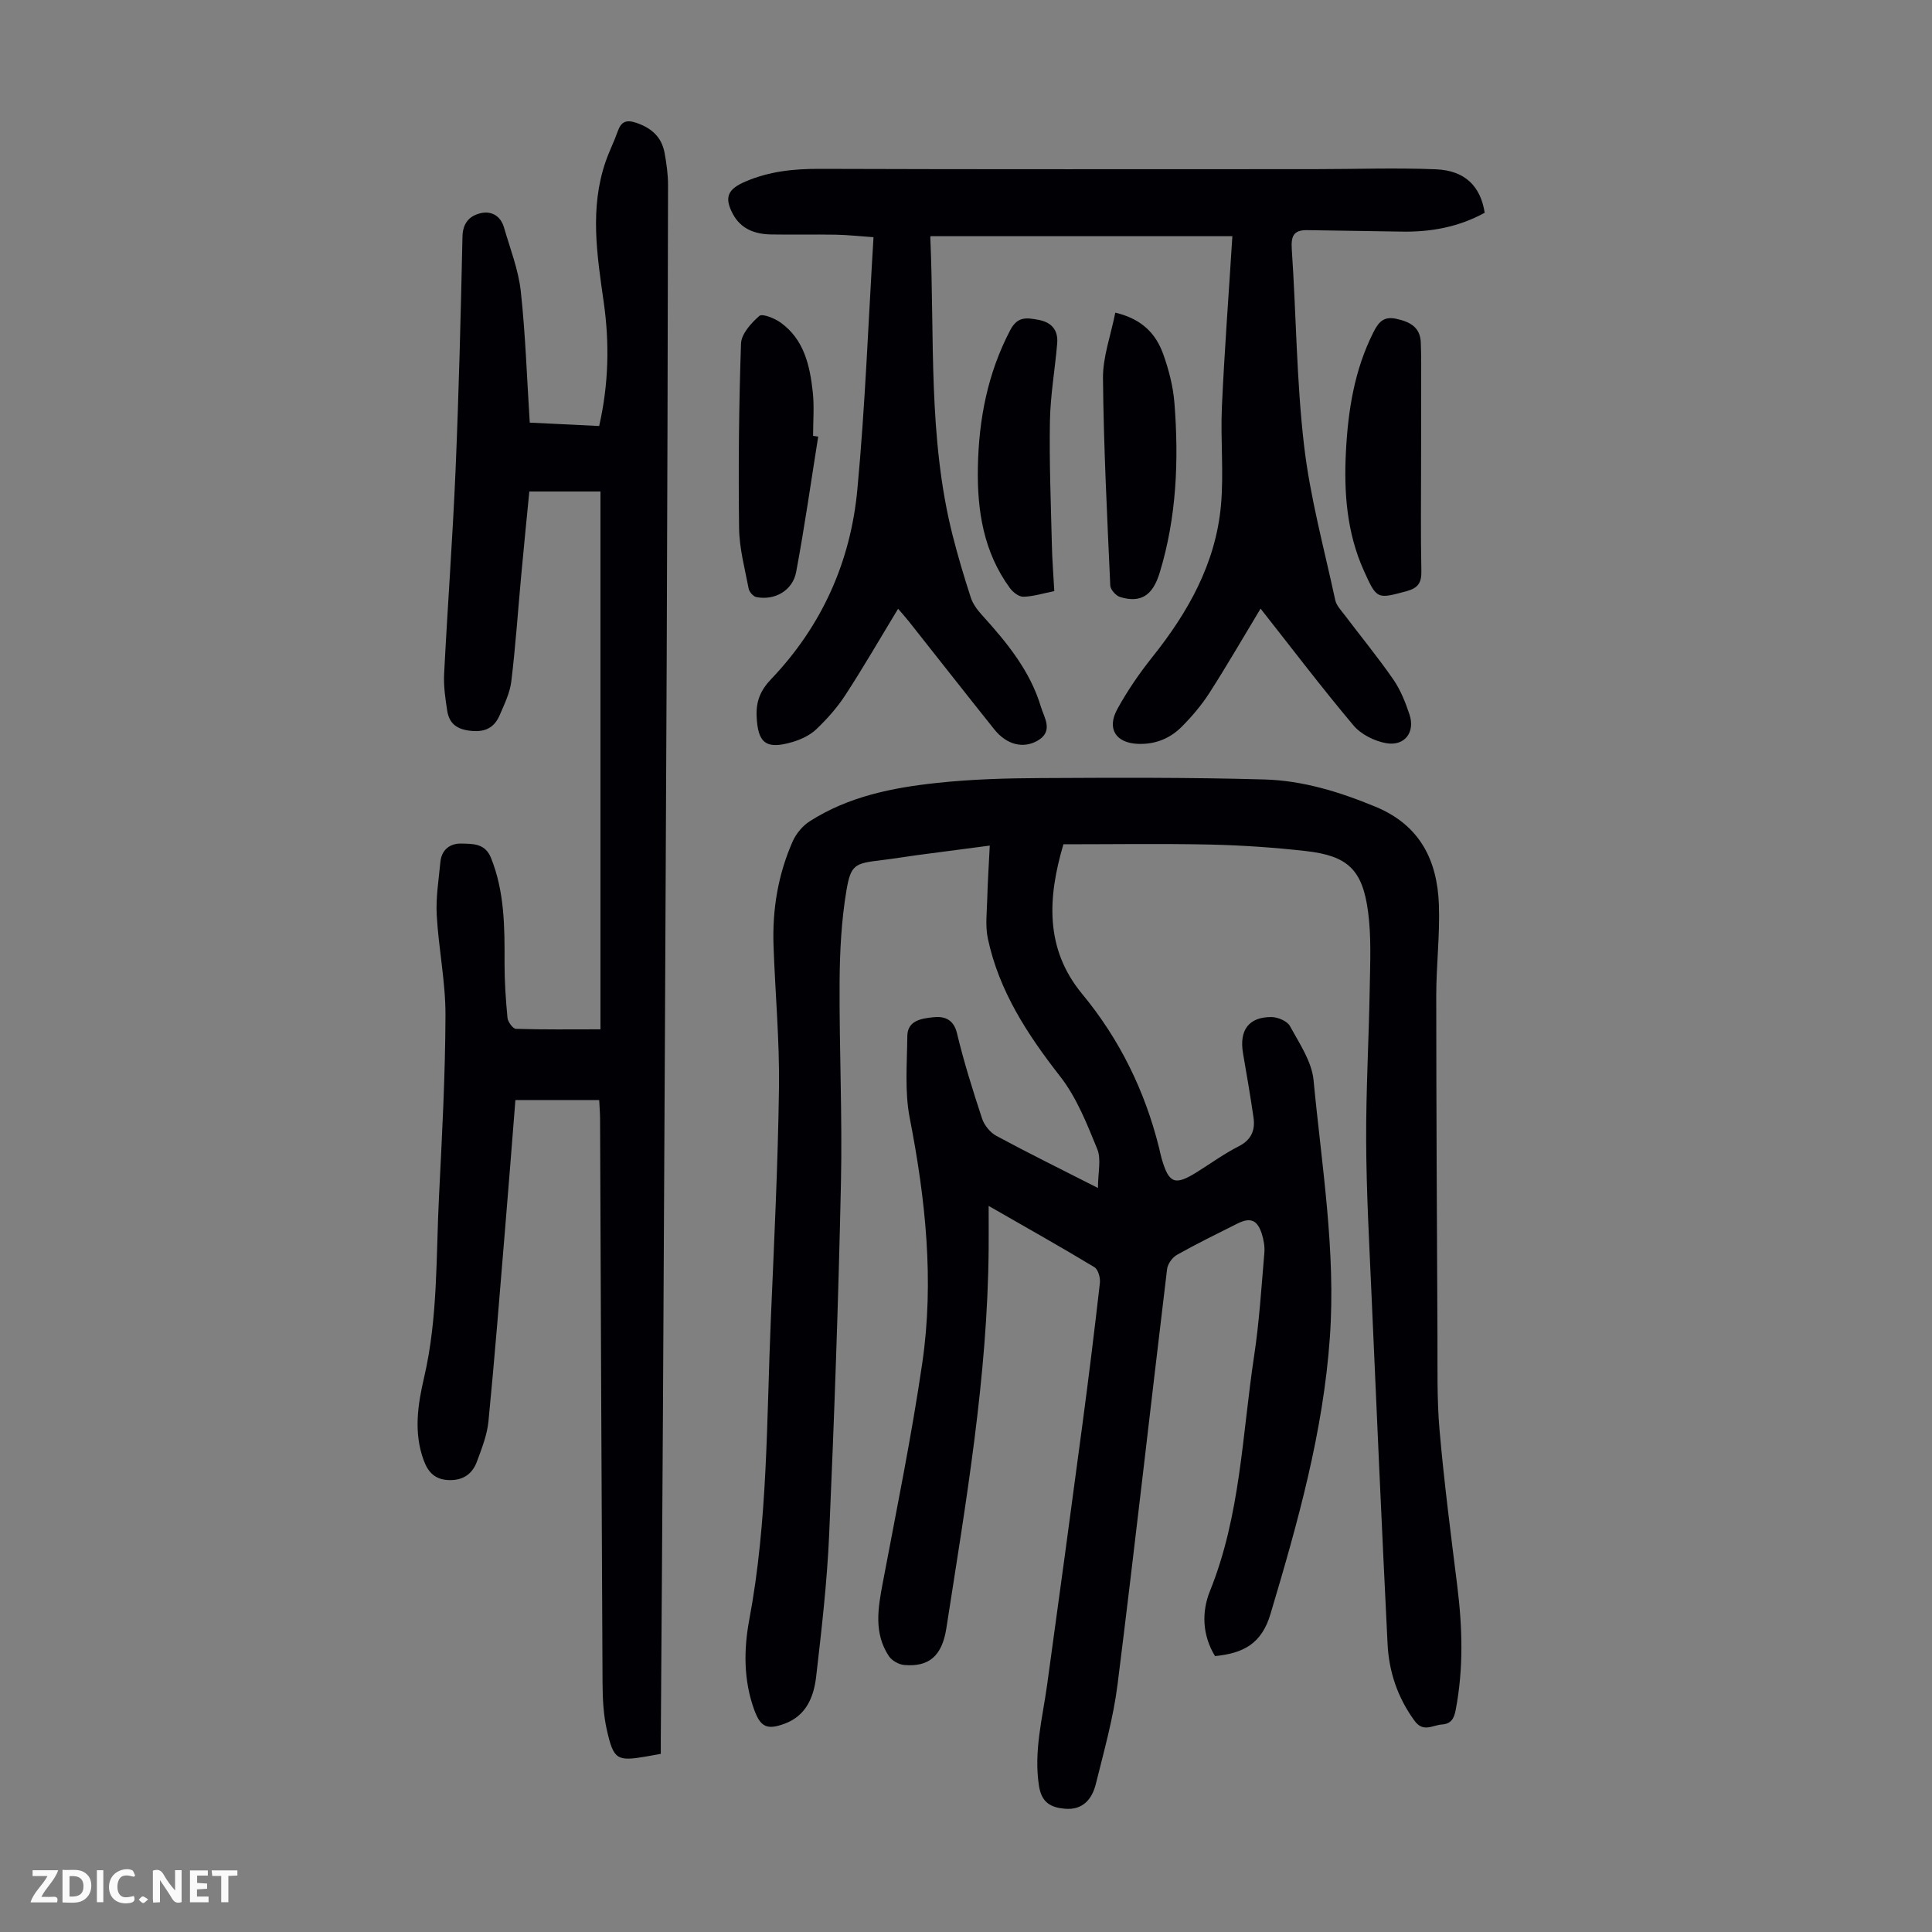 <svg enable-background="new 0 0 400 400" viewBox="0 0 400 400" xmlns="http://www.w3.org/2000/svg"><rect x="0" y="0" width="400" height="400" fill="#808080" stroke="none"/><g fill="#fbfafa"><path d="m37.59 393.81c-.92.31-1.52.05-2-.78-.7-1.2-1.52-2.34-2.47-3.78v4.59c-.55.03-.95.05-1.41.07-.03-.37-.06-.64-.06-.91 0-1.91 0-3.81 0-5.7 1.13-.41 1.77-.03 2.29.91.62 1.11 1.38 2.14 2.31 3.19v-4.2h1.35v6.61z"/><path d="m12.94 393.88v-6.75c1.9.19 3.93-.54 5.37 1.29.8 1.01.78 2.88.03 3.97-1.37 1.97-3.4 1.51-5.4 1.49m1.45-1.22c2.04.12 2.92-.58 2.89-2.21-.03-1.51-.98-2.19-2.89-2z"/><path d="m11.81 393.87h-5.49c.68-2.18 2.47-3.48 3.51-5.45h-3.08v-1.21h5.29c-.71 2.13-2.44 3.48-3.47 5.51.86 0 1.63.04 2.39-.01.79-.05 1.14.21.85 1.16"/><path d="m39.33 393.86v-6.61h3.7v1.07h-2.22v1.52c.68.04 1.34.09 2.07.13v1.07c-.72.05-1.38.09-2.1.14v1.48h2.4v1.19h-3.85z"/><path d="m27.71 388.56c-1.15-.3-2.46-.61-3.1.64-.37.73-.41 1.93-.06 2.67.63 1.35 1.99.93 3.17.68.35.94-.01 1.32-.93 1.46-1.62.25-3.05-.27-3.76-1.48-.73-1.24-.6-3.03.31-4.17.88-1.11 2.71-1.7 4-1.16.32.13.44.74.65 1.12-.1.08-.19.16-.28.24"/><path d="m49.15 387.24v1.07c-.59.02-1.17.05-1.87.08v5.44h-1.48v-5.44h-1.85c-.05-.4-.08-.73-.13-1.15z"/><path d="m20.06 387.21h1.33v6.62h-1.33z"/><path d="m30.68 393.25c-.49.38-.8.79-1.05.76-.32-.05-.6-.45-.9-.7.26-.24.51-.64.8-.67.29-.04.62.3 1.15.61"/></g><path d="m251.56 342.88c-2.63-4.31-2.82-9.1-1.04-13.51 6.31-15.63 6.66-32.32 9.13-48.63 1.07-7.06 1.51-14.22 2.12-21.35.11-1.3-.13-2.7-.53-3.95-.93-2.89-2.37-3.45-5.05-2.11-4.2 2.11-8.42 4.17-12.51 6.47-.96.54-1.92 1.88-2.05 2.96-3.45 28.65-6.66 57.33-10.25 85.97-.87 6.94-2.8 13.77-4.49 20.59-.77 3.12-2.67 5.49-6.42 5.16-2.92-.26-4.82-1.26-5.36-4.73-1.12-7.18.73-14 1.69-20.96 2.48-17.94 4.91-35.9 7.3-53.85 1.3-9.76 2.51-19.53 3.62-29.31.12-1.06-.35-2.8-1.13-3.27-6.88-4.16-13.89-8.09-21.9-12.69 0 3.45.02 6.15 0 8.85-.21 26.5-4.71 52.54-8.76 78.61-.9 5.77-3.64 8.02-8.71 7.59-1.12-.09-2.55-.89-3.17-1.81-3.19-4.79-2.27-9.97-1.28-15.22 2.86-15.15 5.95-30.27 8.18-45.51 2.48-17 .68-33.89-2.6-50.71-1.07-5.48-.55-11.29-.5-16.95.03-3.33 3.09-3.65 5.36-3.91 2.14-.24 4.2.29 4.92 3.3 1.43 5.97 3.28 11.85 5.2 17.68.46 1.39 1.68 2.89 2.96 3.58 6.58 3.55 13.28 6.85 21.03 10.79 0-3.19.72-5.94-.14-8.05-2.13-5.21-4.27-10.67-7.68-15.04-6.77-8.67-12.65-17.65-14.97-28.52-.57-2.66-.2-5.53-.13-8.3.09-3.45.32-6.9.52-10.98-5.23.69-10.15 1.32-15.06 1.98-2.44.33-4.87.74-7.31 1.03-5.52.67-6.39.85-7.31 6.31-1.04 6.21-1.37 12.61-1.41 18.92-.08 13.86.58 27.73.28 41.58-.52 24.28-1.38 48.55-2.44 72.81-.43 9.82-1.56 19.62-2.69 29.4-.48 4.18-2.03 8.12-6.55 9.78-3.63 1.34-4.98.69-6.29-2.92-2.2-6.08-2.17-12.41-1.02-18.57 3.87-20.58 3.58-41.42 4.47-62.19.68-15.99 1.47-31.98 1.69-47.98.13-9.81-.79-19.64-1.13-29.46-.26-7.47.94-14.74 3.98-21.59.71-1.59 2.04-3.19 3.5-4.12 8.02-5.15 17.16-6.98 26.42-7.96 7.1-.76 14.28-.97 21.42-1 15.43-.08 30.88-.15 46.3.29 7.96.22 15.57 2.57 23 5.64 9.24 3.82 12.81 11.1 13.14 20.32.22 6.24-.55 12.52-.55 18.78.01 23.38.13 46.76.25 70.14.04 6.6-.14 13.23.43 19.8.94 10.78 2.33 21.52 3.67 32.27 1.07 8.6 1.32 17.15-.33 25.72-.34 1.77-.94 2.86-2.87 2.99-1.94.14-3.84 1.72-5.66-.79-3.49-4.79-5.29-10.13-5.57-15.91-1.2-24.14-2.27-48.29-3.33-72.43-.46-10.51-1.05-21.02-1.1-31.54-.05-10.62.56-21.23.74-31.85.09-5.24.34-10.55-.34-15.71-1.15-8.77-4.21-11.63-12.9-12.61-6.55-.74-13.15-1.19-19.74-1.34-10.06-.22-20.14-.06-30.44-.06-3.27 11.05-3.86 21.62 3.86 30.96 7.78 9.41 12.97 20.02 15.92 31.79.19.76.33 1.53.55 2.28 1.5 5.24 2.75 5.71 7.39 2.79 2.84-1.78 5.58-3.77 8.56-5.28 2.65-1.35 3.46-3.36 3.07-6.01-.64-4.42-1.4-8.82-2.16-13.22-.83-4.81 1.16-7.57 5.89-7.54 1.32.01 3.26.83 3.83 1.88 1.95 3.59 4.51 7.33 4.88 11.2 1.68 17.68 4.63 35.31 3.38 53.17-1.37 19.66-6.66 38.45-12.27 57.24-1.86 6.38-5.76 8.23-11.51 8.82z" fill="#010105"/><path d="m109.68 87.5c4.71.23 9.48.46 14.37.7 1.98-8.68 2.15-17.14.95-25.6-1.39-9.78-2.95-19.52.41-29.2.73-2.11 1.75-4.11 2.49-6.22.7-2 1.76-2.45 3.81-1.76 3.15 1.06 5.28 2.93 5.88 6.22.4 2.19.72 4.44.72 6.66-.06 33.02-.14 66.04-.28 99.06-.22 50.93-.49 101.85-.76 152.78-.12 23.28-.31 46.56-.46 69.84-.01.99 0 1.98 0 3.14-1.08.2-1.93.36-2.79.5-6.27 1.09-6.97.79-8.38-5.46-.71-3.13-.87-6.42-.89-9.65-.21-38.95-.35-77.9-.51-116.85-.01-1.22-.11-2.43-.18-3.91-5.78 0-11.4 0-17.35 0-.71 8.94-1.4 17.83-2.14 26.73-1.1 13.27-2.14 26.54-3.44 39.79-.28 2.84-1.39 5.63-2.39 8.34-.93 2.5-2.78 3.88-5.67 3.83-2.92-.05-4.41-1.54-5.35-4.11-2.12-5.77-1.22-11.54.1-17.21 2.86-12.33 2.44-24.91 3.07-37.4.63-12.52 1.3-25.05 1.34-37.57.02-6.89-1.43-13.78-1.81-20.69-.2-3.64.41-7.34.76-11 .24-2.54 1.99-3.86 4.33-3.81 2.34.06 4.91-.08 6.13 2.93 2.84 7.04 2.85 14.39 2.82 21.79-.01 3.79.25 7.59.61 11.36.08.84 1.12 2.26 1.75 2.28 5.66.18 11.33.1 17.5.1 0-36.88 0-74 0-111.35-4.54 0-9.4 0-14.73 0-.56 5.75-1.14 11.52-1.67 17.29-.68 7.34-1.17 14.71-2.06 22.03-.29 2.38-1.42 4.68-2.38 6.93-1.06 2.48-2.8 3.59-5.81 3.32-2.95-.26-4.64-1.4-5.08-4.18-.39-2.52-.77-5.1-.64-7.63.72-14.07 1.77-28.12 2.37-42.2.68-16.1 1.08-32.21 1.43-48.32.06-2.8 1.42-4.28 3.67-4.84 2.29-.57 4.22.51 4.92 2.92 1.27 4.37 2.98 8.72 3.48 13.19.97 8.88 1.26 17.83 1.86 27.23z" fill="#010105"/><path d="m180.85 49.11c-2.74-.19-5.28-.47-7.81-.52-4.48-.08-8.96.03-13.43-.05-3.3-.06-6.2-1.11-7.87-4.22-1.88-3.5-1.03-5.19 2.61-6.74 4.95-2.12 10.02-2.64 15.35-2.62 34.14.12 68.29.06 102.43.06 8.38 0 16.77-.31 25.13.03 6.03.24 9.28 3.49 10.13 9-5.37 2.95-11.19 4.03-17.31 3.9-6.47-.13-12.95-.18-19.42-.3-2.85-.05-3.39 1.24-3.21 3.97.92 13.5.97 27.09 2.53 40.51 1.25 10.81 4.17 21.44 6.47 32.12.24 1.1 1.18 2.08 1.91 3.04 3.37 4.46 6.92 8.78 10.1 13.37 1.5 2.17 2.52 4.74 3.36 7.27 1.22 3.69-1.01 6.62-4.86 5.93-2.41-.43-5.18-1.82-6.73-3.66-6.62-7.87-12.84-16.07-19.24-24.19-3.57 5.91-6.94 11.76-10.58 17.43-1.61 2.52-3.6 4.86-5.71 6.99-2.44 2.47-5.53 3.72-9.1 3.58-4.56-.18-6.51-3.12-4.27-7.2 2.08-3.79 4.57-7.42 7.27-10.8 7.4-9.27 13.08-19.36 14.18-31.32.62-6.77-.11-13.65.2-20.46.53-11.61 1.41-23.2 2.17-35.33-20.46 0-41.32 0-62.41 0 .09-.14-.14.05-.13.22.91 20.64-.52 41.45 4.63 61.76 1.1 4.33 2.38 8.62 3.76 12.86.43 1.31 1.35 2.54 2.29 3.58 5.14 5.67 9.99 11.55 12.22 19.02.67 2.25 2.73 5.12-.8 7.07-2.93 1.62-6.32.77-8.86-2.41-5.94-7.43-11.8-14.92-17.71-22.38-.67-.85-1.41-1.65-2.2-2.58-3.71 6.11-7.15 12.08-10.9 17.84-1.69 2.6-3.8 4.98-6.05 7.12-1.32 1.25-3.19 2.12-4.97 2.64-5.48 1.61-7.14.17-7.37-5.39-.13-3.14.84-5.38 3.03-7.67 10.48-10.99 16.45-24.31 17.83-39.29 1.62-17.23 2.26-34.54 3.34-52.18z" fill="#010105"/><path d="m169.4 90.39c-1.49 9.35-2.82 18.72-4.56 28.02-.73 3.88-4.45 5.96-8.25 5.21-.64-.13-1.46-1.07-1.59-1.75-.79-4.15-1.93-8.33-1.98-12.51-.16-12.74-.04-25.49.4-38.23.07-2 2.1-4.25 3.79-5.72.63-.54 3.15.48 4.4 1.37 4.88 3.5 6.07 8.92 6.67 14.42.32 2.98.06 6.03.06 9.04.35.06.71.1 1.06.15z" fill="#010105"/><path d="m294.22 95.72c0 7.5-.1 15 .06 22.5.05 2.41-.66 3.52-3.04 4.17-6.13 1.65-6.17 1.76-8.87-4.24-3.54-7.86-4.15-16.2-3.71-24.65.44-8.53 1.75-16.87 5.66-24.65 1.09-2.18 2.15-3.42 4.79-2.84 2.78.61 4.92 1.71 5.05 4.87.12 3.02.07 6.04.08 9.06-.01 5.26-.02 10.52-.02 15.78z" fill="#010105"/><path d="m230.91 64.73c5.62 1.33 8.44 4.45 9.93 8.61 1.15 3.22 2.04 6.66 2.31 10.06.93 11.87.46 23.69-3.05 35.18-1.47 4.82-3.99 6.29-8.19 5.03-.87-.26-2-1.53-2.04-2.38-.64-14.29-1.37-28.58-1.51-42.88-.05-4.43 1.61-8.87 2.55-13.62z" fill="#010105"/><path d="m218.28 122.38c-2.28.46-4.32 1.11-6.39 1.17-.92.03-2.16-.92-2.78-1.77-5.48-7.47-6.83-16.09-6.65-25.07.19-9.93 2.02-19.45 6.71-28.38 1.51-2.88 3.41-2.55 5.78-2.12 2.79.5 4.16 2.14 3.93 4.89-.45 5.34-1.4 10.66-1.5 15.99-.16 8.46.19 16.92.39 25.39.06 3.22.32 6.44.51 9.9z" fill="#010105"/></svg>